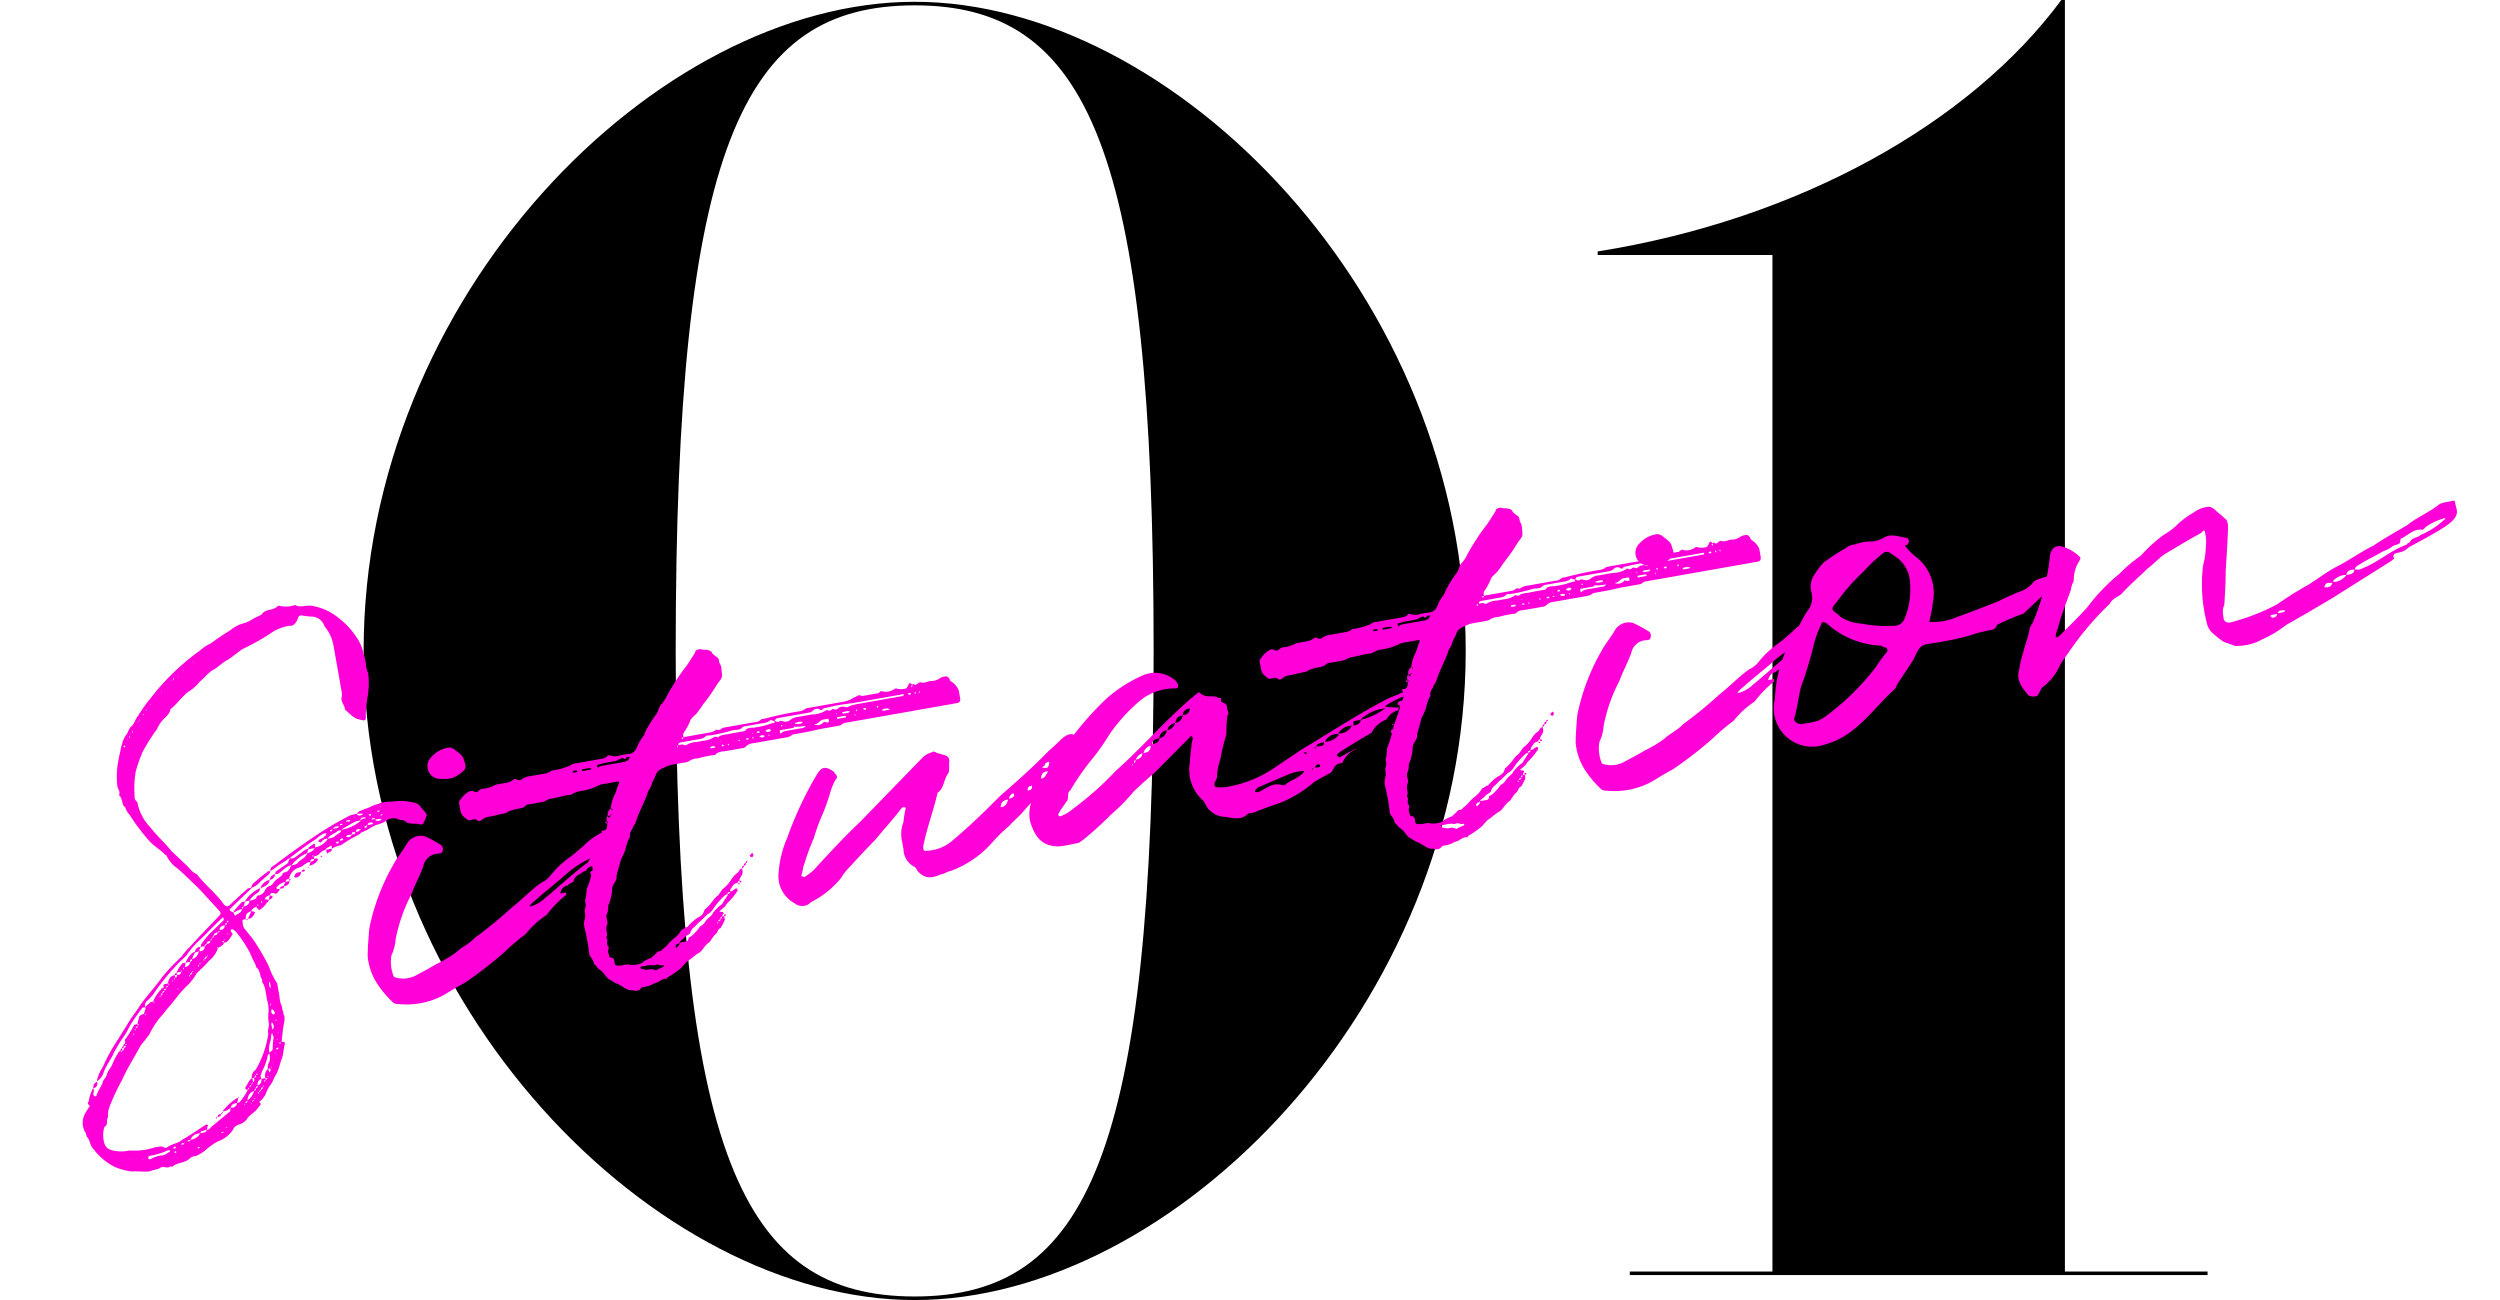 <svg xmlns="http://www.w3.org/2000/svg" width="196.263" height="102.06" viewBox="0 0 196.263 102.06">
  <g id="グループ_2838" data-name="グループ 2838" transform="translate(-1266.34 -1196.9)">
    <path id="パス_876" data-name="パス 876" d="M-9.87-49c0,39.48-5.18,50.68-18.76,50.68S-47.39-9.52-47.39-49s5.18-50.68,18.76-50.68S-9.87-88.48-9.87-49Zm24.5,0c0-27.86-22.96-50.96-43.26-50.96S-71.89-76.86-71.89-49-48.93,1.96-28.63,1.96,14.63-21.14,14.63-49ZM72.87,0V-.28H61.67V-100.1h-.28c-7.14,9.66-20.58,17.22-36.4,19.74v.28H38.71V-.28H27.51V0Z" transform="translate(1366.776 1297)"/>
    <path id="パス_877" data-name="パス 877" d="M-73.37-12.7l-.138.276a.98.98,0,0,0,.736-.322v-.092a.161.161,0,0,0-.092-.046h-.184v-.184c-.046-.046-.046-.046-.138-.046.138-.138.138,0,.138.046a1.343,1.343,0,0,0,.414-.092,1.027,1.027,0,0,1,.6-.276c.046-.138.276-.138.414-.23.092-.046.092,0,.092.138v.092a2.083,2.083,0,0,1,.736-.138,9.578,9.578,0,0,1,1.472-.552c.046-.046.184-.046.23-.138a5.026,5.026,0,0,0,.782-.23,1.928,1.928,0,0,1,.69-.184,1.954,1.954,0,0,0,.782-.23.985.985,0,0,1,.874.138c.184.092.368.092.46.23.322.368.782.23,1.15.46h.184a5.054,5.054,0,0,0,.414-.644c.046,0,0-.092,0-.092a3.431,3.431,0,0,0-.322-.552.691.691,0,0,0-.414-.46,4.053,4.053,0,0,0-1.748-.414,2.624,2.624,0,0,0-1.2,0c-.368,0-.644.184-1.012.184-.184.092-.506.046-.69.276.184,0,.276.046.414.046,0,0,.046,0,.046.092h-.046c-.184.046-.322.092-.414-.138a2.623,2.623,0,0,0-.6.046,27.245,27.245,0,0,0-3.036,1.15c-1.15.506-2.346,1.1-3.542,1.7a.35.35,0,0,0-.276.368c.092-.092.23-.092.276-.138a8.688,8.688,0,0,1,1.15-.506c.046-.092.138-.092.276-.092a1.062,1.062,0,0,0-.23.322c-.322.184-.6.276-.874.414-.138.046-.276.184-.276.276a.489.489,0,0,0,.368-.046c.368-.184.6-.414,1.012-.414-.184.23-.276.46-.644.46-.046,0-.184.046-.184.138-.23.23-.644.276-.874.6-.092.046-.138.092-.184.092a.631.631,0,0,0-.46.23.756.756,0,0,1-.552.368c-.138-.046-.23.046-.276.184a1.167,1.167,0,0,1-.552.092,1.775,1.775,0,0,1,.782-.506.825.825,0,0,0,.23-.322,2.668,2.668,0,0,0-1.38.828h.368c-.046.276-.276.368-.552.368a.925.925,0,0,0,.184-.368h-.23a7.865,7.865,0,0,0-.644.506c-.046.046-.138.092-.138.184.138,0,.276-.092.368-.092a.783.783,0,0,1,.322-.046c-.092.276-.368.276-.6.414a.17.17,0,0,1-.092-.138v-.138c-.046,0-.138-.092-.23-.138,0-.046-.092-.138,0-.184l1.794-1.2.184-.138a1.364,1.364,0,0,0,.69-.322l.828-.506c.046-.092.138-.138.138-.184-.092,0-.184-.092-.23,0-.506.23-.92.506-1.334.736a.962.962,0,0,1-.184.276h-.23l-.736.46-.782.506c-.23.184-.414.184-.552-.046-.414-.92-1.15-1.7-1.656-2.668,0-.046-.046-.046-.092-.092-.322-.23-.414-.552-.644-.828l-.92-1.242c-.414-.736-.92-1.38-1.334-2.162a3.71,3.71,0,0,1-.644-2.116c-.276-.23-.092-.6-.092-.828a8.13,8.13,0,0,1,.368-1.518,11.169,11.169,0,0,1,.828-1.472,14.185,14.185,0,0,1,1.38-1.518,3.027,3.027,0,0,1,.644-.69c.276-.184.6-.368.69-.69.6-.322,1.012-.782,1.61-1.1a3.424,3.424,0,0,0,1.058-.644c.414-.23.69-.506,1.1-.69.506-.138.828-.46,1.334-.6.46-.184.874-.46,1.334-.644a19.978,19.978,0,0,0,2.162-.736,3.634,3.634,0,0,1,1.748-.414c.23.092.414-.046.6-.23l.184-.276c.046-.138.184-.138.276-.138a4.521,4.521,0,0,0,.736.23,1.086,1.086,0,0,1,.874.782c0,.184.138.322.184.46a3.146,3.146,0,0,1,.276,1.334v3.542a1.282,1.282,0,0,1-.046.46c-.23.414.138.736.046,1.058.322.368.506.782.966.966.506.23.506.23.6-.322.046-.322.184-.69.276-1.058a6.435,6.435,0,0,0,.46-2.07,1.991,1.991,0,0,1-.046-.736,4.473,4.473,0,0,0-.046-.828,3.381,3.381,0,0,0-.322-1.38,6.021,6.021,0,0,0-1.1-1.7,4.434,4.434,0,0,0-1.932-1.334c-.414-.138-.828,0-1.2-.23,0-.046-.046-.046-.138-.046a2.226,2.226,0,0,1-1.1-.138.209.209,0,0,0-.23,0c-.414.276-.966,0-1.334.414-.276.092-.552.138-.874.276a2.828,2.828,0,0,1-.506.138,2.8,2.8,0,0,0-1.242.368,18.037,18.037,0,0,0-1.656.736,3.6,3.6,0,0,0-.966.414,19.061,19.061,0,0,0-3.864,2.484l-.736.644a11.483,11.483,0,0,0-1.058,1.058c-.276.23-.368.506-.6.69-.322.184-.368.414-.552.6a1.926,1.926,0,0,0-.506.736c-.138.23-.184.46-.322.736l-.276.736a6.573,6.573,0,0,0-.322,1.7c0,.23.184.46,0,.69.184.184.138.506.184.736a.328.328,0,0,0,.138.276,1.343,1.343,0,0,0,.23.644,16.1,16.1,0,0,0,1.2,2.346c.276.414.644.736.92,1.1.046.138.184.184.184.23a2.5,2.5,0,0,0,.69,1.15c.506.644.966,1.288,1.426,1.932l1.2,1.886c.138.184.046.322-.046.368-.92.69-1.84,1.334-2.714,2.024a4.821,4.821,0,0,0-.782.644A16.468,16.468,0,0,0-86.434-5.8c-.736.736-1.656,1.38-2.346,2.162a11.734,11.734,0,0,0-1.058,1.1L-90.8-1.472A13.567,13.567,0,0,0-92.23.322a3.3,3.3,0,0,0-.506.69,1.669,1.669,0,0,0-.138.322,1.183,1.183,0,0,0,.644-.6c.322-.552.782-.92,1.058-1.38a16.483,16.483,0,0,1,1.2-1.334c.23-.276.414-.552.644-.782a8.5,8.5,0,0,1,.644-.644l.322-.322h.23c.046.184-.138.322-.184.506a.642.642,0,0,0-.414.138c-.046.184-.184.368-.23.552.046,0,.046.046.138.046-.092,0-.092.092-.138.092V-2.53c-.138,0-.23,0-.276.046a10.073,10.073,0,0,1-.92,1.012v.23c-.092.092-.184.138-.184.184a.247.247,0,0,0-.138.184h.138c0,.138-.046.184-.138.184V-.874c-.138,0-.138.138-.184.184a.459.459,0,0,0-.23.184,4.393,4.393,0,0,0-.552.736c-.184.276-.414.414-.552.69-.092.23-.276.322-.414.506-.138.368-.506.6-.69,1.012,0,.046-.138.046-.138.046a.239.239,0,0,1-.092-.184c0-.046.046-.092.046-.138a.682.682,0,0,0,.046-.322c-.046.046-.138.046-.138.138a2.8,2.8,0,0,0-.414.828c-.092.046-.092.092-.092.184.138.092.138.23,0,.276-.092.138-.184.184-.23.276a1.5,1.5,0,0,0-.368,1.564c.092.092,0,.276.092.414.184.276.092.69.322,1.012a4.842,4.842,0,0,0,1.38,1.656,4.677,4.677,0,0,0,1.288.6c.506.046.92.23,1.426.23.23-.092.6,0,.828-.138.322-.092.46.184.782.046.046,0,.184.092.23,0,.46-.23,1.012-.046,1.472-.414a.908.908,0,0,1,.414-.046,2.922,2.922,0,0,0,.966-.414,5.588,5.588,0,0,1,.92-.414,2.342,2.342,0,0,0,1.334-.69.7.7,0,0,1,.506-.322A1.2,1.2,0,0,0-81.7,6.21c.23-.184.46-.276.736-.46l.414-.368c.092-.092-.138-.184,0-.276.046-.046.138-.046.276-.184l.23-.23a4.666,4.666,0,0,1,.414-.6c.322-.23.46-.6.736-.874.276-.368.414-.782.644-1.15.184-.322.23-.69.414-1.058.046-.184-.138-.184-.184-.184h-.046c.138-.46.276-1.012.46-1.472a.919.919,0,0,0,.092-.414c.092-.092-.092-.23,0-.368-.092-.23,0-.46-.092-.69a3.005,3.005,0,0,1,0-.644V-3.772A5.568,5.568,0,0,1-78.016-5.2a17.674,17.674,0,0,0-.874-2.346l-.506-.92a.757.757,0,0,1-.046-.46c0-.046,0-.184.046-.23h.23c.092.046.092.046.138.138,0-.092,0-.092.046-.138h-.184c.092-.414.138-.46.552-.552-.046.138-.138.184-.184.276l-.184.276c.368.046.506-.23.644-.414l-.046-.046c-.092,0-.184-.092-.23-.092.046-.138.276-.23.46-.276v.046c.092.23.184.322.322.184a1.442,1.442,0,0,0,.506-.368.378.378,0,0,0,.23-.23.169.169,0,0,1-.138-.046c-.092,0-.138,0-.184-.046.046,0,.046,0,.046-.092a.642.642,0,0,1,.414-.138.974.974,0,0,0-.138.322h.138c.046-.046.184-.092.184-.184,0-.046-.138-.092-.184-.138.046-.138.138-.184.23-.138.138,0,.23.184.368.046.092-.046.184-.184.276-.276h-.184c-.046,0-.046-.046-.092-.046v-.092a1.2,1.2,0,0,1,.782-.322,2.818,2.818,0,0,0-.184.276c-.138.046-.322,0-.322.184.138,0,.322.046.322-.138.276,0,.46-.092.506-.322h-.322c.046-.184.23-.184.322-.184v.184c.092-.092.092-.092.138-.092l-.138-.092a1.106,1.106,0,0,1,.92-.736c.23,0,.46-.184.644-.23.046-.046.184-.046.276-.046h.046c0-.23.184-.184.322-.184C-73.094-12.7-73.232-12.742-73.37-12.7ZM-79.3-6.532a8.3,8.3,0,0,0,.23.874c.046.092.046.276.092.414a.4.4,0,0,1,.138.276,1.419,1.419,0,0,1,.046.414c0,.138.138.322.046.414,0,.138.092.23.092.368a1.013,1.013,0,0,1,.046.368v.828a2.8,2.8,0,0,1-.046.874,2.889,2.889,0,0,0-.138.874c0,.322-.23.552-.184.828a7.83,7.83,0,0,1-1.472,2.622.674.674,0,0,0-.414.6c-.23.092-.414.414-.6.6-.092.092,0,.23.138.23a4.491,4.491,0,0,1-.782.828c-.046.046-.184.046-.23.046.046-.138.138-.23.138-.368h-.092a4.362,4.362,0,0,0-1.242.782v.046a1.013,1.013,0,0,0,.368-.046c.046-.046.184-.046.276-.138l-.092.276-1.7.966c-.138.138-.276.184-.368.138a.486.486,0,0,0,.092-.23c.092-.046.092-.138,0-.138l-.046-.046c-.69.276-1.334.6-2.024.828-.414.276-.92.184-1.334.414-.138.046-.23-.046-.368-.138-.092-.046-.368,0-.506-.046a4.9,4.9,0,0,1-1.84-.046,1.419,1.419,0,0,0-.414-.046,2.833,2.833,0,0,1-1.2-.276.753.753,0,0,1-.46-.69,2.152,2.152,0,0,1,.23-1.2c.368-.092.184-.506.414-.69a1.95,1.95,0,0,1,.276-.828A17.514,17.514,0,0,1-90.9,1.564c.552-.828,1.288-1.61,1.932-2.438l.23-.184.552-.506a6.361,6.361,0,0,1,1.334-1.38l.414-.368c.6-.46,1.15-1.058,1.794-1.472a3.955,3.955,0,0,0,.92-.828c.368-.276.782-.506,1.15-.828a2.006,2.006,0,0,0,.874-.874,4.773,4.773,0,0,0,.46-.184s0-.046.092-.138a.438.438,0,0,0,.322-.092,2.775,2.775,0,0,0,.368-.368c.138-.092.046-.23,0-.276-.046-.092,0-.138,0-.184h.138c.092.046.184.184.23.23A10.561,10.561,0,0,1-79.3-6.532Zm-3.726-1.1h.322a.353.353,0,0,1-.46.322c0-.138.046-.184.138-.322a.424.424,0,0,0-.506.322.345.345,0,0,0-.23.046,2.149,2.149,0,0,0-.644.644h.368a.424.424,0,0,1-.506.322c.092-.092.092-.184.138-.322h-.23a2.625,2.625,0,0,0-.6.644h.368c-.092.276-.23.184-.368.184V-5.98c-.138.092-.184.092-.184.184h.184c0,.138-.046.184-.184.184V-5.8c-.368,0-.506.23-.644.552.046,0,.046.046.138.046-.092.046-.092.046-.138.046v-.092c-.368,0-.368,0-.368.276-.092,0-.184,0-.23.092a2.7,2.7,0,0,0-.782.828c.092.046.092.046.138.046-.138.092-.138,0-.138-.046-.138,0-.276,0-.322.092a1.614,1.614,0,0,0-.368.23.467.467,0,0,1,.23-.46,3,3,0,0,0,.736-.6,20.563,20.563,0,0,1,2.392-2.024l.506-.322a7.122,7.122,0,0,1,1.15-.966c.736-.46,1.426-1.012,2.162-1.472.046-.046.092-.046.092,0v.184l-1.012.69a5.58,5.58,0,0,0-1.1.92A.169.169,0,0,1-83.03-7.636Zm10.166-6.118c.046,0,.046-.092.046-.138.046-.046.046-.046.046-.092l-.092-.092c-.184.138-.414.138-.506.322-.322,0-.552.23-.828.322-.23.138-.46.276-.69.184a.161.161,0,0,1,.046-.092c.736-.368,1.426-.736,2.208-1.058a2.33,2.33,0,0,1,.69-.322h.184c0,.046-.046.184-.092.184-.092.046-.138.046-.184.138l-.368.092c-.046.046-.138.184-.046.184.046,0,.092.046.184.046a.5.5,0,0,1,.552-.184A1.542,1.542,0,0,1-72.864-13.754ZM-79.258,2.162a.762.762,0,0,0-.23.552.726.726,0,0,0-.322.69h.138c0,.092-.046.092-.138.138V3.4h-.322a.448.448,0,0,1-.368.46.412.412,0,0,1,.368-.46c-.092-.276.092-.414.138-.552a4.484,4.484,0,0,0,.69-1.2c.046-.046.092-.092.138-.092A1.574,1.574,0,0,1-79.258,2.162Zm-8.924,5.612c-.23.046-.414.23-.644.184a2.143,2.143,0,0,0-.966.138c-.046,0-.184-.046-.184-.092.046-.046.046-.184.138-.184a5.283,5.283,0,0,0,.828-.046,3.667,3.667,0,0,0,.69-.138c.046,0,.138.046.184.046C-88.182,7.682-88.182,7.774-88.182,7.774ZM-78.614.368a4.852,4.852,0,0,0-.23.874c0,.092-.184.184-.322.23a1.929,1.929,0,0,1,.184-.736,2.66,2.66,0,0,0,.23-.644L-78.66,0V.138A.936.936,0,0,1-78.614.368Zm5.106-13.8c0,.092,0,.092-.092.138-.184.276-.6.276-.828.552a1.565,1.565,0,0,1-.46.046A3.094,3.094,0,0,1-73.508-13.432Zm4.554-1.748a3.059,3.059,0,0,1-1.564.414.045.045,0,0,1,.046-.046c.414-.138.828-.322,1.242-.414h.276Zm-2.254.874a1.725,1.725,0,0,1-.506.046c.184-.276.552-.276.782-.414.092-.092.276-.046.368-.046C-70.656-14.49-70.978-14.49-71.208-14.306ZM-77.6-11.362c.368-.046.69-.138.828-.506A1.009,1.009,0,0,0-77.6-11.362ZM-86.434,7.13a.718.718,0,0,1,.6-.368h.23A.9.9,0,0,1-86.434,7.13ZM-74.75-11.914c0,.046-.092.092-.092.138,0,0,.092.092.138.092a.448.448,0,0,0,.46-.368C-74.428-12.052-74.612-12.1-74.75-11.914Zm-6.762,16.79c.138-.368.23-.552.644-.644A1.256,1.256,0,0,1-81.512,4.876ZM-83.72-7.038l.184-.23c.138,0,.184-.046.322-.046-.138.276-.322.506-.644.506Zm10.212-6.394.138-.276h.506A.754.754,0,0,1-73.508-13.432ZM-82.892,5.2c.092-.23.276-.276.552-.276A.4.4,0,0,1-82.892,5.2Zm10.9-18.446c0,.092,0,.092.046.138.138-.138.368-.046.414-.322h-.46C-71.99-13.34-72.036-13.294-71.99-13.248ZM-92.874,1.38a.448.448,0,0,0-.368.46C-92.966,1.794-92.828,1.61-92.874,1.38ZM-80.868-8.97a.328.328,0,0,1-.46.276C-81.282-8.924-81.1-8.97-80.868-8.97Zm4.094-2.9a.5.5,0,0,0,.506-.368A.538.538,0,0,0-76.774-11.868ZM-78.43-1.748l.046-.092c.138,0,.23.322.184.368,0,.046-.046.046-.138.046S-78.476-1.656-78.43-1.748Zm-.138.92.092.092c0,.092.046.23,0,.322a.17.17,0,0,1-.092.138c-.046,0-.046-.046-.046-.184V-.736S-78.568-.736-78.568-.828Zm-6.716,7.59h-.322c.092-.138.138-.184.23-.138.092,0,.184-.046.322-.046A.235.235,0,0,1-85.284,6.762ZM-70.2-14.122s-.092,0-.092-.046a.09.09,0,0,0,.092-.092h.414A.328.328,0,0,1-70.2-14.122Zm2.116-.644h-.368c.046-.184.23-.184.368-.138.046,0,.046.092.092.092C-68.034-14.812-68.034-14.766-68.08-14.766Zm.69-.184c-.184,0-.322.046-.414-.138h.414L-67.3-15Zm-3.588-.138h.276c0,.092-.046.138-.184.138h-.276C-71.162-15-71.024-15.088-70.978-15.088Zm1.886.6a.553.553,0,0,1-.368.092c.092-.276.23-.184.368-.138.046,0,.046,0,.046.046Zm.552-.92a.045.045,0,0,0,.046.046.045.045,0,0,1-.046.046.618.618,0,0,0-.414.092C-68.862-15.5-68.724-15.41-68.54-15.41Zm-12.972,6.9c-.046.184-.184.184-.368.184A.338.338,0,0,1-81.512-8.51Zm11.73-5.75c0-.23.138-.138.276-.138C-69.506-14.168-69.69-14.26-69.782-14.26Zm-12.42,6.3c0,.184-.184.184-.322.184C-82.478-7.958-82.34-7.958-82.2-7.958ZM-84.042,5.75c.092,0,.276,0,.322-.184C-83.858,5.566-84,5.566-84.042,5.75Zm5.8-9.66c0-.046.046-.046.046-.092a.161.161,0,0,0,.046.092v.322A.142.142,0,0,1-78.2-3.5c0-.046-.046-.092-.046-.138Zm-2.576,7.13h.138c0,.092,0,.276-.138.322Zm1.518-.368c0,.046-.092.138-.092.138-.046,0-.046-.092-.046-.138-.046-.046,0-.138,0-.138h.138Zm9.338-18.262h.184l.046.046-.046.046c-.092.092-.138,0-.184,0-.092,0-.092,0-.138-.046C-70.058-15.364-70.058-15.41-69.966-15.41Zm-.6,1.472c-.138,0-.184,0-.23.046,0-.184.046-.184.23-.184,0,0,0,.092.046.092A.045.045,0,0,0-70.564-13.938Zm-3.5,1.748a.207.207,0,0,0-.138.138h.184c.092,0,.092-.046.092-.046C-73.922-12.19-74.06-12.236-74.06-12.19Zm3.082-1.564a.184.184,0,0,1-.184-.092.045.045,0,0,0,.046-.046h.23C-70.932-13.846-70.932-13.754-70.978-13.754Zm2.438-.92c0,.092-.092.092-.138.092s-.046-.092-.046-.092c0-.046.046-.046.092-.046a.356.356,0,0,1,.138-.046C-68.494-14.72-68.494-14.674-68.54-14.674ZM-83.858-6.808a.168.168,0,0,1-.184.184A.168.168,0,0,1-83.858-6.808Zm15.824-8.326-.046-.046a.045.045,0,0,0,.046-.046c.138,0,.23,0,.23.092ZM-90.16-1.012c0,.092-.046.138-.184.138v-.138Zm3.5,8.234c-.046,0-.046,0-.046-.046h.046c.046-.046.184-.046.23-.046C-86.48,7.222-86.526,7.268-86.664,7.222Zm-1.1.368c-.092,0-.092,0-.138-.046.046,0,.046-.092.138-.092.046,0,.092.092.092.092C-87.676,7.59-87.722,7.59-87.768,7.59Zm.644-.184a.356.356,0,0,1-.138-.046.17.17,0,0,0,.138-.092c.046,0,.092.092.184.092A.348.348,0,0,1-87.124,7.406Zm4.416-14.214c0,.138-.046.138-.184.184A.2.2,0,0,1-82.708-6.808Zm2.392,11.04c0-.138.046-.138.184-.184A.2.2,0,0,1-80.316,4.232ZM-71.392-14.9h.184l-.138.138-.092-.046S-71.438-14.9-71.392-14.9ZM-80.684,4.048c0-.092.046-.138.184-.138C-80.5,3.956-80.546,4.048-80.684,4.048Zm0-13.2c0,.138-.046.184-.138.184C-80.822-9.108-80.73-9.154-80.684-9.154Zm12.558-6.44a.1.1,0,0,1,.092.092s-.046,0-.092.092c0-.092-.092-.092-.138-.138A.463.463,0,0,0-68.126-15.594ZM-78.476,1.334c-.092,0-.092,0-.092-.092A.2.2,0,0,0-78.43,1.2c.046,0,.046,0,.046.046C-78.384,1.242-78.43,1.334-78.476,1.334Zm10.9-17.066h.276l-.092.092C-67.436-15.64-67.482-15.64-67.574-15.732Zm-2.9.506s.092,0,.092.046c0,0,0,.046-.092.046h-.138C-70.61-15.18-70.564-15.226-70.472-15.226ZM-81.7,5.06c.046-.092.046-.138.184-.138C-81.512,4.968-81.558,5.06-81.7,5.06ZM-84.042-5.8a.168.168,0,0,1-.184.184C-84.18-5.7-84.18-5.7-84.042-5.8Zm-2.576,1.2c0,.138-.046.184-.138.184C-86.71-4.554-86.71-4.554-86.618-4.6Zm4.094-3.174c0,.092-.046.092-.184.138C-82.708-7.728-82.616-7.774-82.524-7.774Zm1.7,12.006c0-.138.092-.138.138-.184C-80.684,4.14-80.73,4.232-80.822,4.232Zm.184-1.012c0-.138.092-.138.138-.184C-80.5,3.128-80.546,3.22-80.638,3.22Zm-7.13,4.6c.046,0,.046.046.092.046-.046,0-.046.092-.046.092-.046,0-.138-.092-.184-.092A.463.463,0,0,0-87.768,7.82Zm1.334-12.558c0,.092-.046.138-.184.138A.205.205,0,0,1-86.434-4.738Zm0-.138h.184c0,.046-.046.092-.184.092Zm.506,12.834c0-.092-.092-.092-.092-.138h.184a.045.045,0,0,0,.046.046C-85.836,7.866-85.882,7.866-85.928,7.958Zm2.208-2.392c.092,0,.138-.046.184-.184C-83.628,5.474-83.72,5.474-83.72,5.566Zm2.576-1.7c0-.046.046-.138.184-.138C-81.052,3.818-81.052,3.864-81.144,3.864Zm.644.506a.313.313,0,0,1,.184-.138C-80.316,4.324-80.408,4.37-80.5,4.37Zm1.2-14.4a.122.122,0,0,1,.138-.138A.147.147,0,0,1-79.3-10.028ZM-86.2-24.1s-.046,0-.046-.092c.046,0,.046,0,.046-.046l.092.046A.09.09,0,0,1-86.2-24.1Zm4.876,28.152c0-.092.046-.138.184-.138C-81.236,3.956-81.236,4.048-81.328,4.048ZM-78.2.966c-.138-.138,0-.138.046-.138A.2.2,0,0,1-78.2.966Zm-5.658,6.072c-.092,0-.092,0-.138-.046a.277.277,0,0,0,.184-.046.045.045,0,0,0,.046.046A.142.142,0,0,1-83.858,7.038Zm2.714-14.72c-.092,0-.138,0-.138-.046a.2.2,0,0,1,.138-.046Zm-.736-.644c0,.138-.046.184-.092.184C-81.972-8.28-81.926-8.326-81.88-8.326Zm.552-.276c0,.046-.046.092-.184.092C-81.512-8.556-81.466-8.6-81.328-8.6Zm-7.636,6.256c0,.046-.046.092-.184.092C-89.148-2.3-89.1-2.346-88.964-2.346Zm8.418-6.946c.046.138,0,.092-.092.138C-80.638-9.2-80.638-9.292-80.546-9.292Zm-1.518,1.15c0,.092-.046.184-.092.184C-82.156-8.1-82.11-8.142-82.064-8.142Zm.92,13.2c0-.092.046-.138.184-.138C-81.052,4.968-81.1,5.06-81.144,5.06Zm13.892-20.378c-.046,0-.046,0-.092-.046.046,0,.092-.046.138-.046a.045.045,0,0,0,.046.046A.142.142,0,0,1-67.252-15.318ZM-86.066-5.06c-.046.046-.046.092-.184.092C-86.25-5.014-86.2-5.06-86.066-5.06Zm8.326-5.152v-.046c0-.092.092-.092.092,0C-77.648-10.258-77.648-10.212-77.74-10.212ZM-90.482-.69c0,.046-.092.092-.092.092-.046,0-.046-.046-.046-.092Zm6.348,6.578a.163.163,0,0,1,.092-.138C-84.134,5.75-84.226,5.75-84.134,5.888Zm3.174-2.162c0-.092.046-.184.092-.184A.239.239,0,0,1-80.96,3.726ZM-79.9,3.68c-.092-.138,0-.138.046-.138C-79.856,3.634-79.856,3.634-79.9,3.68Zm7.452-16.7h-.092l.092.092h.046C-72.4-13.018-72.4-13.018-72.45-13.018ZM-78.384-2.3h.046a.277.277,0,0,0-.046.184l-.046-.046A.2.2,0,0,1-78.384-2.3Zm-7.222-22.586c0,.046-.046.138-.092.138C-85.7-24.84-85.652-24.886-85.606-24.886Zm1.012,18.63c0,.046-.046.138-.092.138C-84.686-6.21-84.64-6.256-84.594-6.256Zm3.128-22.54c.138.138,0,.138-.046.138C-81.466-28.658-81.466-28.75-81.466-28.8ZM-90.16-1.15a.161.161,0,0,1,.092.046c0,.046-.046.046-.092.046ZM-83.4-6.256c0,.046,0,.046-.046.138C-83.536-6.256-83.444-6.256-83.4-6.256Zm2.852,10.764c-.138-.138,0-.046.046-.138A.2.2,0,0,1-80.546,4.508Zm.092-1.472c0-.046,0-.046.046-.138C-80.316,3.036-80.408,3.036-80.454,3.036Zm-3.772-8.648a.463.463,0,0,1-.046.138C-84.364-5.612-84.272-5.566-84.226-5.612Zm-1.2,0c0,.138-.046.138-.092.184A.349.349,0,0,1-85.422-5.612Zm.046-19.642.092.092-.092.046Zm7.314,15.226a.227.227,0,0,1,.046-.138C-77.97-10.028-78.016-10.028-78.062-10.028ZM-89.148-2.162a.161.161,0,0,0-.046.092C-89.332-2.162-89.194-2.162-89.148-2.162Zm2.392-2.254c0,.046-.092.092-.092.092C-86.94-4.416-86.848-4.37-86.756-4.416ZM-78.2-.874a.045.045,0,0,0-.046-.046l.046-.092.046.092ZM-84.042-5.8C-84-5.842-84-5.842-84-5.888-83.858-5.8-84-5.8-84.042-5.8ZM-89.378-1.84s.046,0,0,.092c-.046,0-.046,0-.046-.092ZM-81.742,5.2c-.138-.092,0-.092.046-.092C-81.742,5.106-81.742,5.152-81.742,5.2Zm-1.15-11.822c-.046.092-.046.092-.046.138C-83.03-6.624-82.938-6.624-82.892-6.624Zm-.46.322a.463.463,0,0,0,.046-.138C-83.214-6.3-83.306-6.3-83.352-6.3Zm-4.784,3.174c-.138.046-.138-.046-.138-.046A.227.227,0,0,1-88.136-3.128Zm6.44-4.186c-.046,0-.046-.046-.092-.046C-81.7-7.452-81.7-7.36-81.7-7.314Zm-2.53-19.09c0,.046-.046.046-.046.092C-84.364-26.4-84.272-26.4-84.226-26.4Zm1.518,19.6c.092-.046.092-.092.092-.092C-82.524-6.808-82.616-6.808-82.708-6.808ZM-84.64-26.082c.046.138,0,.138-.046.138C-84.686-25.99-84.64-25.99-84.64-26.082Zm-.966,20.654c0,.046-.046.046-.046.138C-85.7-5.428-85.652-5.428-85.606-5.428Zm4.646,10.3.046-.092C-80.822,4.922-80.914,4.876-80.96,4.876Zm.92-.92c-.046.092-.046.092-.092.092l.092-.138Zm.46-.644-.046.092a.2.2,0,0,1,.046-.138S-79.488,3.312-79.58,3.312Zm-5.7-7.958h-.092v-.092Zm1.84,11.362h-.092l.092-.092Zm2.3-14.49a.2.2,0,0,1,.046-.138C-81.052-7.866-81.1-7.866-81.144-7.774Zm.414-.506v.092l-.092-.092Zm7.084-3.956.092-.092C-73.646-12.328-73.692-12.282-73.646-12.236Zm-8.464,16.7a.161.161,0,0,0-.046.092C-82.11,4.554-82.064,4.554-82.11,4.462Zm2.852-1.794a.142.142,0,0,1,.046-.092C-79.166,2.668-79.212,2.668-79.258,2.668ZM-81.236,5.2c-.092-.092,0-.092,0-.092ZM-84-26.726c.092.138,0,.092-.046.046A.045.045,0,0,0-84-26.726Zm-.782,20.654a.1.1,0,0,1-.092.092A.1.1,0,0,1-84.778-6.072ZM-78.338.6h-.092l.046-.046A.045.045,0,0,1-78.338.6Zm-4.232-28.52v.092h-.046Zm1.518-.966-.046.046-.046-.046ZM-78.2.092h-.046L-78.2,0Zm-.46,1.518h-.092l.092-.046Zm-1.058-31.418.046.092h-.046Zm-5.06,3.91a.045.045,0,0,1-.046.046C-84.87-25.9-84.824-25.9-84.778-25.9Zm3.266-2.714a.045.045,0,0,0-.046.046C-81.65-28.612-81.558-28.612-81.512-28.612Zm12.144,13.064v.046h-.092ZM-83.582-27.094l-.046.092v-.092Zm3.036-2.162v.046l-.092-.046ZM-67.16-16.008h-.092l.046-.046ZM-85.79-24.7l-.046.046C-85.882-24.7-85.836-24.7-85.79-24.7Zm.23-.276c.046-.046.046-.092.092-.092ZM-87.722-3.634h.046l-.046.046Zm3.358,10.856.092-.046h.046Zm-7.084.644.046-.046v.046ZM-79.074,2.3l.046-.046V2.3Zm1.058-5.106v.046l-.046-.046ZM-80.224-29.44v.046l-.046-.046Zm1.84,25.07.046.046h-.046ZM-87.722,8.418l.046-.046v.046Zm3.082-1.012V7.36h.046Zm-5.106-8.878v.046l-.046-.046ZM-90.39,8.05c-.046,0-.046-.046,0-.046Zm40.25-18.17c-.184-.46.276-.874.046-.966a5.368,5.368,0,0,0-1.61.644,15.508,15.508,0,0,1-1.472.874,7.4,7.4,0,0,0-1.84,1.2,1.845,1.845,0,0,1-.782.414c-.966.46-1.748,1.058-2.622,1.518A34.012,34.012,0,0,1-61.686-4.6c-.552.414-1.2.552-1.656.874a9.794,9.794,0,0,1-1.7.644c-.6.23-1.2.414-1.748.6a2.131,2.131,0,0,1-1.7-.184,3.024,3.024,0,0,1,.092-1.7,3.487,3.487,0,0,0,.552-1.2,12.869,12.869,0,0,1,1.84-3.266c.368-.644.828-1.2,1.288-1.978a1.24,1.24,0,0,1,1.38-.782h.138c.184,0,.322-.368.184-.6a11.194,11.194,0,0,0-1.15-.92,1.272,1.272,0,0,0-1.472.276c-.368.46-.92.92-1.288,1.38a16.73,16.73,0,0,0-2.806,4.692c-.184.69-.368,1.38-.506,2.116a4.716,4.716,0,0,0,.414,2.392,7.862,7.862,0,0,0,.966,1.61.878.878,0,0,0,.368.138A6.115,6.115,0,0,0-64.86-.6c.6-.23,1.15-.46,1.748-.644a31.148,31.148,0,0,0,3.5-1.84,18.483,18.483,0,0,1,1.886-1.1,7.293,7.293,0,0,1,1.886-1.2A8.956,8.956,0,0,1-54.05-6.67v-.184h-.46c.184-.368.368-.506.69-.506.092-.138.322-.138.506-.23.138-.368.368-.414.736-.552a.553.553,0,0,1,.368-.092.551.551,0,0,1,.552-.276v.276A7.036,7.036,0,0,0-50.14-10.12Zm-12.236-7.268c.276.092.552.092.69.138h.414a2.459,2.459,0,0,0,1.1-.506c.184-.276.046-.552.046-.782-.046-.414-.414-.644-.644-.966-.092,0-.184-.138-.276-.138a2.212,2.212,0,0,0-1.518.46A1,1,0,0,0-62.376-17.388Zm10.35,8.556c-1.288.644-2.53,1.472-3.772,2.162a2.5,2.5,0,0,1-1.242.414c0-.092.276-.276.46-.368.966-.6,1.932-1.1,2.9-1.7A8.209,8.209,0,0,1-51.7-9.154C-51.8-9.062-51.934-8.832-52.026-8.832Zm9.154-8.418c.046.092,0,.092-.092.138l-.046-.046a.184.184,0,0,1,.184-.092.393.393,0,0,1,.138-.414,4.523,4.523,0,0,0,.552-.69c.138-.322.552-.414.782-.69a4.337,4.337,0,0,0,.46-.46,13.027,13.027,0,0,0,1.38-1.38c.6-.552.46-.414.552-1.242,0-.184-.092-.322-.092-.46s0-.276-.046-.322a2.976,2.976,0,0,1-.368-.414c-.046-.23-.184-.276-.414-.368a1.992,1.992,0,0,1-.23-.046c-.092,0-.138-.092-.276-.092s-.368,0-.414.23c-.092.046-.138.184-.276.276a6.532,6.532,0,0,1-.552.6,17.351,17.351,0,0,0-1.978,2.116,2.1,2.1,0,0,1-.552.552c-.23.23-.276.506-.506.69a9.653,9.653,0,0,0-1.1,1.242c-.046.184-.276.322-.46.552-.184.138-.276.414-.414.552a.718.718,0,0,1-.6.322,6.142,6.142,0,0,0-.92,0,.958.958,0,0,1-.6-.138.209.209,0,0,0-.23,0c-.138.138-.322.138-.6.138h-1.978a.684.684,0,0,0-.414.092.684.684,0,0,1-.276.046,3.946,3.946,0,0,1-1.012.092h-.23a.958.958,0,0,1-.6.138h-1.1a1.324,1.324,0,0,0-.736.138.379.379,0,0,1-.414-.092.209.209,0,0,0-.23,0,1.093,1.093,0,0,1-.552.138h-.874a2.361,2.361,0,0,1-1.1.138c-.046,0-.138,0-.138.046a.184.184,0,0,0-.184.092.366.366,0,0,1-.414-.092.5.5,0,0,0-.368,0,2.1,2.1,0,0,0-.736.506.278.278,0,0,0-.138.276v.552a.9.9,0,0,0,.322.69c.092.138.138.184.276.184.23,0,.414-.046.552.092a.243.243,0,0,0,.368.046,1.1,1.1,0,0,1,.644-.138c.368,0,.69-.046,1.058-.046a.829.829,0,0,0,.46-.092.809.809,0,0,1,.276-.046c.414-.092.782.046,1.1-.138a.338.338,0,0,1,.276-.092h1.1a.684.684,0,0,0,.276-.046,1.263,1.263,0,0,1,.6-.092c.368,0,.782-.046,1.15-.046.138,0,.276.046.368,0a1.75,1.75,0,0,1,.828-.138,4.516,4.516,0,0,0,1.518-.23h1.426c.046,0,.046.092.046.092v.046c-.184.23-.276.506-.46.782a3.213,3.213,0,0,0-.506.966c-.046.046,0,.092-.046.092.046,0,.138.092.184.138h-.046c-.092,0-.092-.046-.092-.138a.6.6,0,0,0-.368.552h.184a.17.17,0,0,0,.092-.138c0,.092.046.092.046.092-.046.046-.046.046-.138.046,0,.092,0,.138-.138.138a.356.356,0,0,0-.046-.138c-.092.092-.138.138-.138.23v.184c.046,0,.138,0,.046.092a.045.045,0,0,1-.046.046.873.873,0,0,1-.138.414c-.092.092-.092.092-.368.092a.045.045,0,0,0-.046.046c0,.138.138.23.046.368a.742.742,0,0,1-.138.414c-.046.046-.138.184-.276.322h-.046v.276c-.23.414-.414.736-.644,1.15l-.046.092s0,.046-.092.138c0,.046,0,.138-.046.138-.138.046-.276.138-.138.322a6.58,6.58,0,0,1-.506.966c-.138.276-.138.552-.276.828-.092.138-.046.276-.046.46-.046,0-.046.092-.046.138a.742.742,0,0,0-.138.414.99.99,0,0,1-.092.506,1.17,1.17,0,0,0-.138.69,16.2,16.2,0,0,1,0,2.116c0,.184.23.414.23.69a.328.328,0,0,0,.138.276,1.153,1.153,0,0,0,.184.322,1.268,1.268,0,0,1,.322.414,2.437,2.437,0,0,0,.276.46,2.976,2.976,0,0,1,.414.368,2.867,2.867,0,0,1,.552.414c.23.184.414.414.782.414a.484.484,0,0,0,.6,0c.092-.092.138-.092.184-.092a3.037,3.037,0,0,0,.644-.046,2.809,2.809,0,0,1,.6-.138c.23-.092.506-.23.69-.138.092,0,.092,0,.092-.092a6.557,6.557,0,0,0,1.288-.6,4.022,4.022,0,0,1,.46-.368c.368-.138.644-.368,1.058-.506.322-.138.552-.552.966-.69a5.248,5.248,0,0,1,.506-.506c.23-.046.276-.414.506-.414a5.207,5.207,0,0,0,.46-.6v-.276h-.184c0,.138-.092.138-.138.184,0,.092-.092.138-.23.138,0,.092,0,.138-.046.138h-.092c.092-.046.092-.138.138-.046a.217.217,0,0,1,.23-.23c0-.138.046-.184.184-.184,0-.092,0-.138.138-.23v.092c0-.138-.046-.23-.138-.23-.184-.046-.184-.092-.138-.092.138-.092.23-.138.368-.23.138-.046.184-.184.322-.276a5.425,5.425,0,0,0,.966-.828v-.138c0-.046-.046-.046-.138-.046-.138.046-.276.184-.46.138,0,.138-.092.184-.23.184v.092a6.532,6.532,0,0,0-.552.6,3.253,3.253,0,0,0-.828.552c-.184.276-.506.322-.736.6a.954.954,0,0,1-.46.276,1.587,1.587,0,0,1-.414.368,2.16,2.16,0,0,1-.414.276c-.138.046-.23.046-.23.184a.246.246,0,0,1-.184.138h-.552a.292.292,0,0,1-.23.276q0,.138-.138,0V-1.2c.092-.092.092-.138.138-.138a.253.253,0,0,0,.23-.092l.046-.046c.092-.138.276-.138.414-.276s.368-.138.506-.276a.818.818,0,0,1,.322-.368c.276-.138.414-.322.644-.414.184-.138.414-.276.6-.414a1.173,1.173,0,0,0,.552-.368,5.7,5.7,0,0,1,1.012-.828.389.389,0,0,1,.276-.092c0-.138.092-.138.23-.138,0-.184.138-.276.276-.414.046-.138.276-.184.414-.184V-5.2c.046-.138.046-.184.184-.184,0-.138.138-.276.23-.368a.507.507,0,0,0,.138-.414V-6.3c-.23,0-.276.23-.414.276a1.738,1.738,0,0,0-.552.414,2.7,2.7,0,0,1-.828.644l-.414.414a1.6,1.6,0,0,0-.414.276,4.645,4.645,0,0,1-.736.6.147.147,0,0,0-.138.138c-.092.092-.138.23-.23.276-.138.046-.184.138-.322.138a3.42,3.42,0,0,0-.966.6h-.138a1.2,1.2,0,0,1-.368.138,1.948,1.948,0,0,1-.6.506,3.6,3.6,0,0,0-.69.46c-.138.138-.414.23-.552.368-.138.046-.276,0-.322.046a2.16,2.16,0,0,1-.414.276s-.092.092-.138.092a3.388,3.388,0,0,0-.644.184.777.777,0,0,1-.46.138,1.75,1.75,0,0,1-.828-.138H-50.6a2.257,2.257,0,0,1-.506-.046s-.138-.092-.138-.138V-.92a.252.252,0,0,0-.184-.276.147.147,0,0,1-.138-.138c0-.23-.092-.368.046-.552v-.092c.092-.046,0-.138,0-.138a.277.277,0,0,1-.046-.184c0-.092.046-.138.046-.23.092-.138-.046-.184,0-.322a.619.619,0,0,0,.092-.368.894.894,0,0,1,.138-.6c.046-.046.046-.184.046-.276,0-.184-.046-.414.092-.552a1.5,1.5,0,0,0,.184-.6,3.426,3.426,0,0,0,.506-1.1c0-.092.046-.138.046-.184.092-.368.506-.506.506-.92.138-.276.276-.6.46-.966.046-.046.046-.184.138-.276a4.666,4.666,0,0,0,.414-.6,5.244,5.244,0,0,1,.46-.874c.092,0,.092-.092.092-.138a.7.7,0,0,1,.276-.506,1.268,1.268,0,0,1,.322-.414c.368-.736.92-1.426,1.334-2.116.092-.276.368-.414.46-.69.138-.276.322-.414.46-.69a.9.9,0,0,1,.69-.414,1.931,1.931,0,0,1,.644-.138h1.15a.684.684,0,0,0,.276-.046,1.156,1.156,0,0,1,.69-.092,10.411,10.411,0,0,1,1.15-.046c.138,0,.23.046.276,0,.276-.23.644-.138.874-.138h1.334a.389.389,0,0,0,.276-.092.894.894,0,0,1,.6-.138h2.53a1.1,1.1,0,0,0,.644-.138h.276c.6,0,1.2,0,1.886-.046h1.472a.684.684,0,0,0,.276-.046.5.5,0,0,1,.368-.092h8.878c.184,0,.276-.138.276-.322v-.644a1.5,1.5,0,0,0-.414-.736.311.311,0,0,1-.138-.276c-.092-.138-.138-.23-.23-.23a.92.92,0,0,0-.6.092,1.205,1.205,0,0,1-.69.046c-.23,0-.506.092-.69,0-.23-.138-.368.138-.552.092a.184.184,0,0,0-.184-.092.253.253,0,0,1-.092.23l-.046-.092c.046-.046.046-.046.138-.046-.138-.276-.23-.276-.368,0-.046,0-.046.046-.138.138a1.257,1.257,0,0,1-.736-.092.209.209,0,0,0-.23,0,1.173,1.173,0,0,1-.966,0c-.046-.046-.046-.046-.138,0-.046,0-.138.092-.184.092h-1.242c-.138,0-.184-.138-.322-.092-.138,0-.23.092-.368.092a2.134,2.134,0,0,1-.966.184H-32.8a.553.553,0,0,0-.368.092,1.274,1.274,0,0,1-.414.046,26.3,26.3,0,0,0-2.668.092h-.322a.717.717,0,0,1-.552.138h-2.254a1.021,1.021,0,0,0-.414.046.343.343,0,0,1-.414,0,.777.777,0,0,1-.46.138Zm-.46.552c0-.046,0-.138.046-.138a.356.356,0,0,1,.138-.046h1.518a.829.829,0,0,0,.46-.092c.138-.138.276-.046.368-.046a12.64,12.64,0,0,0,1.84-.092c.276,0,.552.092.736-.046a.389.389,0,0,1,.276-.092h1.426a.962.962,0,0,0,.644-.138c.046,0,.138.092.184.092a.463.463,0,0,0,.138.046c0-.046.092-.138.092-.138.046-.046.184-.046.276-.046H-32.8a.567.567,0,0,0,.322-.092.419.419,0,0,1,.552,0c.092.092.138.092.23,0,.046-.046.184-.046.322-.046a14.189,14.189,0,0,1,1.978,0h4.048c.092,0,.092,0,.138.046-.046,0-.046.092-.138.092H-28.7a5.567,5.567,0,0,0-.874.046c-.23.138-.368,0-.506-.046h-.276a.974.974,0,0,1-.322.138c-.046,0-.184-.092-.276-.092-.138.092-.276.138-.414,0h-.046a2.157,2.157,0,0,1-1.2.138h-1.058a1.1,1.1,0,0,0-.69.138.585.585,0,0,1-.552,0c-.138-.046-.23-.138-.368,0a.2.2,0,0,0-.138-.046c-.046,0-.046-.092-.138-.092-.046,0-.046.092-.046.138h-.23a6.511,6.511,0,0,1-1.334.092c-.276,0-.644-.138-.828.138h-1.1c-.368.046-.782-.092-1.1.138a.17.17,0,0,0-.138-.092c-.046,0-.138-.046-.138,0a1.75,1.75,0,0,1-.828.138h-.6a1.712,1.712,0,0,0-.828.092c0,.046-.092,0-.138,0-.138-.138-.322-.092-.552-.092,0,.092,0,.092-.046.138l-.092-.046A.253.253,0,0,1-43.332-16.7Zm-4.186.23c.138,0,.276,0,.276.046-.092,0-.092.092-.138.138,0,0-.092.092-.138.092-.092,0-.138.046-.276.046H-49.4a.757.757,0,0,0-.46.092c0,.046-.046,0-.046-.092,0-.046,0-.138.046-.138.23,0,.414-.046.6-.046h.828c.138,0,.23-.092.368-.092.046-.046.138-.046.276-.046C-47.748-16.33-47.61-16.33-47.518-16.468ZM-48.9-.092a1.571,1.571,0,0,1,.69.092.393.393,0,0,1,.322,0,.5.5,0,0,0,.368.092.045.045,0,0,1,.046.046l-.046.092a3.213,3.213,0,0,0-.552.138q-.138.069-.138,0A.742.742,0,0,0-48.622.23c-.276.046-.414-.092-.644-.138a.356.356,0,0,1-.046-.138l.046-.046Zm14.72-16.468a2.689,2.689,0,0,0,.874.092l.092.046H-33.3c-.046.092-.184.092-.276.092h-1.334a.734.734,0,0,0-.368.138s-.046,0-.046-.138c0-.092,0-.092.046-.138h1.1Zm2.806,0c0,.138-.046.138-.184.138-.092-.046-.23-.138-.276-.046a.634.634,0,0,1-.69.046c0-.046,0-.046.046-.046.23.046.414-.23.644-.23h.414C-31.372-16.606-31.372-16.606-31.372-16.56Zm.92,0h-.23a.045.045,0,0,1-.046-.046l.046-.092h.6a.09.09,0,0,1,.092.092s0,.046-.092.046Zm-20.516.552h-.138a.045.045,0,0,1-.046-.046l.046-.092h.552c.092,0,.138.092.23.092a.2.2,0,0,0-.138.046Zm17.2-.69s-.138,0-.184-.046h-.092a.09.09,0,0,1,.092-.092c.138,0,.276-.046.368,0,.092,0,.138,0,.138.092a.045.045,0,0,0-.046.046Zm3.542-.184c.092,0-.046-.092,0-.138h.506a.2.2,0,0,0,.138.046.17.17,0,0,0-.138.092h-.506Zm3.5.184c.092,0,.138.092.23.092-.092.046-.092.046-.138.046H-27c-.046,0-.046,0-.138-.046,0,0,.092-.092.138-.092Zm-9.844.414v.092a.348.348,0,0,1-.184.046.613.613,0,0,1-.23-.138c.092,0,.138-.046.23-.046C-36.708-16.33-36.662-16.284-36.57-16.284Zm-4.232.276c-.092,0-.092-.046-.138-.046.046,0,.046-.092.138-.092h.184a.09.09,0,0,1,.092.092s0,.046-.092.046Zm4.37-.6a.438.438,0,0,1,.322-.092c.092,0,.092.092.138.092l-.046.046a.28.28,0,0,1-.368,0A.045.045,0,0,0-36.432-16.606Zm-15.226.6H-51.7a.415.415,0,0,1-.23-.046c.092,0,.092-.092.138-.092h.23l.046.092C-51.52-16.008-51.566-16.008-51.658-16.008Zm13.708-.184c0,.046-.046,0-.046,0-.092-.092,0-.092.046-.092.092-.046.138,0,.138.092Zm.92-.368c-.092,0-.092-.046-.092-.046.092-.092.138-.092.138-.092a.09.09,0,0,1,.092.092v.046Zm8.464-.414c0-.046.092-.046.138-.046.092,0,.092,0,.092.046a.09.09,0,0,1-.092.092h-.046Zm3.726-.46a.09.09,0,0,0-.092-.092.356.356,0,0,1,.138-.046.2.2,0,0,1,.138.046A.184.184,0,0,1-24.84-17.434Zm-15.088,1.426c-.046,0-.046-.046-.138-.046.092,0,.092-.092.138-.092s.046.092.138.092C-39.882-16.008-39.882-16.008-39.928-16.008Zm-.828-.46v.046H-40.8Zm16.836-1.058c-.046,0-.046.092-.046.092-.092-.092-.092-.092,0-.138A.045.045,0,0,0-23.92-17.526Zm-.46,0s0-.046.092-.046v.138A.09.09,0,0,1-24.38-17.526Zm-3.128.552a.045.045,0,0,0,.046-.046c.092,0,.092.046.092.046a.09.09,0,0,1-.092.092S-27.462-16.974-27.508-16.974Zm-1.518,0-.092.092c-.046-.092-.046-.092,0-.138C-29.026-17.02-29.026-16.974-29.026-16.974Zm-.23.414a.045.045,0,0,1-.046-.046s0-.092.046-.092v.138Zm-1.472-.322v-.138a.045.045,0,0,1,.046.046Zm-4.416.046h.092v.092h-.092Zm-1.012.644c-.092,0-.092,0-.092-.092A.09.09,0,0,1-36.156-16.192Zm-1.242-.414a.045.045,0,0,0-.046.046c-.092-.046-.092-.046,0-.046Zm-.046.414a.09.09,0,0,1-.092-.092c.092,0,.092,0,.138.092Zm-1.1,0a.09.09,0,0,1-.092-.092h.092l.046.092Zm-.966.138s0-.092.046-.092a.09.09,0,0,0,.092.092c-.092,0-.092.046-.092.046A.045.045,0,0,1-39.514-16.054Zm-.46-.368h-.092l.092-.046Zm.736,9.384c.138,0,.138-.046.184-.138A.277.277,0,0,0-39.1-7.36l-.092.046c-.046,0-.046.092-.138.092v.046C-39.33-7.084-39.238-7.084-39.238-7.038ZM-40.48-5.382v.138h.138C-40.342-5.382-40.388-5.382-40.48-5.382Zm0,.184h-.184v-.046c.046.046.046.184.138.138a.463.463,0,0,0,.046-.138Zm-1.656,2.116v.23c.092,0,.138,0,.138-.092,0-.046-.046-.046-.138-.046Zm2.392-3.588c.092,0,.092,0,.138-.092l-.046-.046C-39.744-6.762-39.744-6.762-39.744-6.67Zm-.184.184c-.138,0-.184.046-.184.184.138-.046.184-.138.184-.184.138,0,.184-.046.184-.184C-39.882-6.67-39.928-6.624-39.928-6.486Zm-9.982-5.152v-.138c-.092,0-.138,0-.138.092C-50.048-11.638-50-11.638-49.91-11.638Zm-.966,1.656c0-.046,0-.046-.092-.138l-.046.092C-50.968-9.982-50.968-9.982-50.876-9.982Zm-.69,1.518a.17.17,0,0,0-.092-.138H-51.7A.147.147,0,0,0-51.566-8.464Zm39.56-3.128c-.828-.874-1.1-.736-2.162,0l-.6.368c-1.518,1.1-2.9,1.932-4.416,2.852-1.38.966-2.714,1.886-4.232,2.76a3.28,3.28,0,0,1-2.208.46c-.184,0-.23-.046-.184-.368.506-1.334,1.288-2.622,1.84-3.956a1.476,1.476,0,0,0,.23-.138c.368-.322.506-.92.92-1.288a3.055,3.055,0,0,0,.138-.69c.184-.414,0-.644-.414-.782-.138-.138-.414-.138-.46-.276-.138-.046-.23-.138-.23-.046a1.778,1.778,0,0,0-.966.368L-30.36-8.28c-1.472.966-2.852,2.024-4.232,3.082a4.62,4.62,0,0,1-.828.414l-.23-.138c.184-.23.23-.6.414-.874a18.483,18.483,0,0,1,1.1-1.886A14.026,14.026,0,0,1-33.3-9.154a15.524,15.524,0,0,0,1.058-1.84,4.535,4.535,0,0,1,.6-.92c.184-.092.138-.322,0-.46,0-.138-.092-.184-.184-.276-.46-.414-.736-.414-1.2.092A28.362,28.362,0,0,0-36.2-8.05a8.3,8.3,0,0,0-1.15,2.622,2.393,2.393,0,0,0,.828,2.53.934.934,0,0,0,1.288.138,7.224,7.224,0,0,0,2.668-1.472,4.136,4.136,0,0,1,.828-.736c.782-.6,1.564-1.2,2.346-1.748.782-.69,1.656-1.334,2.438-2.07a.269.269,0,0,1,.184-.046h.046c0,.046.092.046.092.092A9.634,9.634,0,0,0-27-7.682a2.635,2.635,0,0,0-.368,1.564v.552a1.572,1.572,0,0,0,.644,1.518.974.974,0,0,1,.138.322c.46.736.966.782,1.748.6.322,0,.552-.138.828-.138a7.955,7.955,0,0,0,3.68-1.7,12.99,12.99,0,0,1,1.426-.966c.414-.322.828-.552,1.242-.874a10.374,10.374,0,0,1,1.7-1.2,11.022,11.022,0,0,0,2.024-1.334,6.647,6.647,0,0,0,1.518-1.288A.928.928,0,0,0-12.006-11.592ZM-19.274-7.5C-19.228-7.866-19-8-18.63-8A.6.6,0,0,1-19.274-7.5Zm3.5-1.656c.092-.414.322-.552.69-.46A.805.805,0,0,1-15.778-9.154Zm.46-.966c.046-.23.276-.23.414-.23a1.179,1.179,0,0,1-.184.414c-.138,0-.184.046-.184,0a.389.389,0,0,1-.276-.092Zm-2.76,1.932a.658.658,0,0,1-.46.138.862.862,0,0,1,.276-.322c0-.046.184,0,.184,0Zm1.1-.23c.046-.322.23-.322.414-.322C-16.606-8.418-16.744-8.418-16.974-8.418Zm29.716-1.15a1.361,1.361,0,0,1,.138-.184c-.322-.092-.69-.138-1.058-.276v-.046a7.3,7.3,0,0,1,2.438-.6c.046-.092.138-.138.184-.184,0,0,0-.138.046-.184l-.092-.138a.553.553,0,0,1-.368.092,15.358,15.358,0,0,1-1.84.46c-2.53.782-4.968,1.84-7.5,2.806l-2.484,1.1a9.3,9.3,0,0,1-3.45.736,3.289,3.289,0,0,1-1.15-.138c-.23-.368.276-.506.276-.92a5.008,5.008,0,0,1,.46-1.15,16.8,16.8,0,0,1,.828-1.886A8.954,8.954,0,0,1-.506-11.5c.23-.138,0-.506.092-.736,0-.322-.6-.322-.322-.69-.138-.046-.276-.046-.322-.138-.414-.23-.92-.046-1.288-.6a.389.389,0,0,0-.276.092c-.138.046-.276.184-.506.276-.966.6-1.886,1.2-2.852,1.886-1.288.92-2.576,1.84-3.91,2.668a25.007,25.007,0,0,1-3.818,2.346,3.215,3.215,0,0,1-1.1.414c-.23-.138-.23-.138.69-1.058.276-.184.092-.644.46-.828A19.19,19.19,0,0,1-11.5-10.028a17.677,17.677,0,0,0,1.61-1.61,13.5,13.5,0,0,1,2.852-2.208,4.282,4.282,0,0,1,2.852-.46c.322.092.368-.276.138-.6a2.418,2.418,0,0,0-2.346-.874A11.232,11.232,0,0,0-9.568-14.49a24.421,24.421,0,0,0-3.174,2.484c-.966.966-2.07,1.978-3.036,3.128-.322.506-.782,1.012-1.1,1.472A2.839,2.839,0,0,0-17.2-5.98c.184,1.38.644,2.07,1.886,2.3.506.046,1.012,0,1.518,0,.138,0,.322-.138.46-.184a28.077,28.077,0,0,0,2.484-1.564A15.482,15.482,0,0,0-8.786-6.9c.552-.368,1.2-.782,1.84-1.15l3.266-2.3c.046-.092.046-.092.184.046v.092a13.974,13.974,0,0,0-.552,1.84A3.207,3.207,0,0,0-3.5-5.2c.046.23.138.368.184.552a1.832,1.832,0,0,0,1.288.966c.552.184,1.15.506,1.794.046H.23c.782-.184,1.518-.276,2.254-.414A9.526,9.526,0,0,0,5.336-5.2l1.334-.46c.322-.138.368-.644.92-.6h.138a1.967,1.967,0,0,1,1.2-.874H8.97v-.046c-.506.138-.966.322-1.38.46,0,0-.092-.138-.184-.138,0-.046,0-.046.092-.184.368-.184,1.978-.828,2.9-1.15a2.155,2.155,0,0,1,1.334-.828A1.5,1.5,0,0,1,12.742-9.568ZM2.99-5.336H2.852c-.828-.46-1.426.092-2.07.184C.69-5.152.69-5.2.69-5.2.6-5.2.6-5.244.6-5.244v-.092c.184-.092.23-.184.276-.184,1.012-.23,1.886-.46,2.806-.644a3.724,3.724,0,0,1,1.012,0C4.232-5.658,3.45-5.658,2.99-5.336Zm6.762-4v-.046a3.246,3.246,0,0,1,2.07-.506h-.046A5.556,5.556,0,0,1,9.752-9.338ZM7.82-8.464a1.364,1.364,0,0,1-1.15.322,1.1,1.1,0,0,1,1.15-.414Zm0-.138a1.261,1.261,0,0,1,1.15-.414A1.07,1.07,0,0,1,7.82-8.6ZM-4.646-11.638c.184-.368.276-.506.69-.46A.668.668,0,0,1-4.646-11.638Zm-1.426.966a.645.645,0,0,1,.69-.506C-5.566-10.81-5.75-10.672-6.072-10.672Zm2.116-1.472c.092-.322.322-.414.644-.414A.512.512,0,0,1-3.956-12.144ZM-7.5-9.752a.765.765,0,0,1,.644-.46C-6.9-9.89-7.084-9.706-7.5-9.752Zm16.606.736c0-.092.046-.322.092-.322h.552A.539.539,0,0,1,9.108-9.016ZM-6.716-10.3c.046-.322.322-.368.644-.368C-6.118-10.35-6.532-10.3-6.716-10.3Zm1.38-.874c.092-.322.322-.414.69-.46A.805.805,0,0,1-5.336-11.178ZM6.348-7.866H5.934c.138-.322.506-.184.644-.276C6.578-7.958,6.532-7.866,6.348-7.866ZM-8.188-9.338a.9.9,0,0,1,.6-.414C-7.636-9.476-7.866-9.338-8.188-9.338Zm21.068-.874c-.138.184,0,.184.184.322h.046a.584.584,0,0,1,.184-.322C13.156-10.212,13.11-10.3,12.88-10.212ZM5.934-6.256H5.566c0-.138.138-.23.322-.23.046,0,.046.092.092.092A.2.2,0,0,1,5.934-6.256Zm-.92-1.2s-.046,0-.138-.138h.092c.046,0,.138,0,.138.138ZM-8.372-9.108c0-.046.092-.23.138-.23C-8.234-9.108-8.28-9.108-8.372-9.108Zm14.26,1.38L5.75-7.82h.138Zm-.552,1.61c-.046-.138,0-.138.046-.138C5.382-6.164,5.336-6.164,5.336-6.118ZM-8.556-8.924v-.092h.092ZM13.432-10.3c-.092,0-.092,0-.092.092C13.34-10.258,13.386-10.258,13.432-10.3Zm-2.714,1.15h.092v.046ZM8.97-7.176a.161.161,0,0,1,.092-.046A.161.161,0,0,0,8.97-7.176ZM-3.174-12.7v-.046h.046Zm24.1-4.554c.046.092,0,.092-.092.138l-.046-.046a.184.184,0,0,1,.184-.092.393.393,0,0,1,.138-.414,4.523,4.523,0,0,0,.552-.69c.138-.322.552-.414.782-.69a4.337,4.337,0,0,0,.46-.46,13.027,13.027,0,0,0,1.38-1.38c.6-.552.46-.414.552-1.242,0-.184-.092-.322-.092-.46s0-.276-.046-.322a2.976,2.976,0,0,1-.368-.414c-.046-.23-.184-.276-.414-.368a1.992,1.992,0,0,1-.23-.046c-.092,0-.138-.092-.276-.092s-.368,0-.414.23c-.092.046-.138.184-.276.276a6.533,6.533,0,0,1-.552.6,17.351,17.351,0,0,0-1.978,2.116,2.1,2.1,0,0,1-.552.552c-.23.23-.276.506-.506.69a9.653,9.653,0,0,0-1.1,1.242c-.046.184-.276.322-.46.552-.184.138-.276.414-.414.552a.718.718,0,0,1-.6.322,6.142,6.142,0,0,0-.92,0,.958.958,0,0,1-.6-.138.209.209,0,0,0-.23,0c-.138.138-.322.138-.6.138H12.236a.684.684,0,0,0-.414.092.684.684,0,0,1-.276.046,3.946,3.946,0,0,1-1.012.092H10.3a.958.958,0,0,1-.6.138H8.6a1.324,1.324,0,0,0-.736.138.379.379,0,0,1-.414-.092.209.209,0,0,0-.23,0,1.093,1.093,0,0,1-.552.138H5.8a2.361,2.361,0,0,1-1.1.138c-.046,0-.138,0-.138.046a.184.184,0,0,0-.184.092.366.366,0,0,1-.414-.092.5.5,0,0,0-.368,0,2.1,2.1,0,0,0-.736.506.278.278,0,0,0-.138.276v.552a.9.9,0,0,0,.322.69c.092.138.138.184.276.184.23,0,.414-.046.552.092a.243.243,0,0,0,.368.046,1.1,1.1,0,0,1,.644-.138c.368,0,.69-.046,1.058-.046a.829.829,0,0,0,.46-.092.809.809,0,0,1,.276-.046c.414-.092.782.046,1.1-.138a.338.338,0,0,1,.276-.092h1.1a.684.684,0,0,0,.276-.046,1.263,1.263,0,0,1,.6-.092c.368,0,.782-.046,1.15-.046.138,0,.276.046.368,0a1.75,1.75,0,0,1,.828-.138,4.516,4.516,0,0,0,1.518-.23h1.426c.046,0,.046.092.046.092v.046c-.184.23-.276.506-.46.782a3.213,3.213,0,0,0-.506.966c-.046.046,0,.092-.046.092.046,0,.138.092.184.138H14.49c-.092,0-.092-.046-.092-.138a.6.6,0,0,0-.368.552h.184a.17.17,0,0,0,.092-.138c0,.092.046.092.046.092-.046.046-.046.046-.138.046,0,.092,0,.138-.138.138a.356.356,0,0,0-.046-.138c-.092.092-.138.138-.138.23v.184c.046,0,.138,0,.046.092a.045.045,0,0,1-.046.046.873.873,0,0,1-.138.414c-.092.092-.092.092-.368.092a.045.045,0,0,0-.046.046c0,.138.138.23.046.368a.742.742,0,0,1-.138.414c-.046.046-.138.184-.276.322h-.046v.276c-.23.414-.414.736-.644,1.15l-.046.092s0,.046-.092.138c0,.046,0,.138-.046.138-.138.046-.276.138-.138.322a6.579,6.579,0,0,1-.506.966c-.138.276-.138.552-.276.828-.092.138-.046.276-.046.46-.046,0-.046.092-.046.138a.742.742,0,0,0-.138.414.99.99,0,0,1-.092.506,1.17,1.17,0,0,0-.138.69,16.2,16.2,0,0,1,0,2.116c0,.184.23.414.23.69a.328.328,0,0,0,.138.276,1.153,1.153,0,0,0,.184.322,1.268,1.268,0,0,1,.322.414,2.437,2.437,0,0,0,.276.46,2.976,2.976,0,0,1,.414.368,2.867,2.867,0,0,1,.552.414c.23.184.414.414.782.414a.484.484,0,0,0,.6,0c.092-.092.138-.092.184-.092a3.037,3.037,0,0,0,.644-.046,2.809,2.809,0,0,1,.6-.138c.23-.092.506-.23.69-.138.092,0,.092,0,.092-.092a6.557,6.557,0,0,0,1.288-.6,4.022,4.022,0,0,1,.46-.368c.368-.138.644-.368,1.058-.506.322-.138.552-.552.966-.69a5.248,5.248,0,0,1,.506-.506c.23-.046.276-.414.506-.414a5.206,5.206,0,0,0,.46-.6v-.276h-.184c0,.138-.092.138-.138.184,0,.092-.092.138-.23.138,0,.092,0,.138-.046.138h-.092c.092-.046.092-.138.138-.046a.217.217,0,0,1,.23-.23c0-.138.046-.184.184-.184,0-.092,0-.138.138-.23v.092c0-.138-.046-.23-.138-.23-.184-.046-.184-.092-.138-.092.138-.092.23-.138.368-.23.138-.046.184-.184.322-.276a5.425,5.425,0,0,0,.966-.828v-.138c0-.046-.046-.046-.138-.046-.138.046-.276.184-.46.138,0,.138-.092.184-.23.184v.092a6.532,6.532,0,0,0-.552.6,3.253,3.253,0,0,0-.828.552c-.184.276-.506.322-.736.6a.954.954,0,0,1-.46.276,1.587,1.587,0,0,1-.414.368,2.16,2.16,0,0,1-.414.276c-.138.046-.23.046-.23.184a.246.246,0,0,1-.184.138h-.552a.292.292,0,0,1-.23.276q0,.138-.138,0V-1.2c.092-.092.092-.138.138-.138a.253.253,0,0,0,.23-.092l.046-.046c.092-.138.276-.138.414-.276s.368-.138.506-.276a.818.818,0,0,1,.322-.368c.276-.138.414-.322.644-.414.184-.138.414-.276.6-.414a1.173,1.173,0,0,0,.552-.368,5.7,5.7,0,0,1,1.012-.828.389.389,0,0,1,.276-.092c0-.138.092-.138.23-.138,0-.184.138-.276.276-.414.046-.138.276-.184.414-.184V-5.2c.046-.138.046-.184.184-.184,0-.138.138-.276.23-.368a.507.507,0,0,0,.138-.414V-6.3c-.23,0-.276.23-.414.276a1.738,1.738,0,0,0-.552.414,2.7,2.7,0,0,1-.828.644l-.414.414a1.6,1.6,0,0,0-.414.276,4.645,4.645,0,0,1-.736.6.147.147,0,0,0-.138.138c-.092.092-.138.23-.23.276-.138.046-.184.138-.322.138a3.42,3.42,0,0,0-.966.6h-.138a1.2,1.2,0,0,1-.368.138,1.948,1.948,0,0,1-.6.506,3.6,3.6,0,0,0-.69.46c-.138.138-.414.23-.552.368-.138.046-.276,0-.322.046a2.16,2.16,0,0,1-.414.276s-.092.092-.138.092a3.388,3.388,0,0,0-.644.184.777.777,0,0,1-.46.138,1.75,1.75,0,0,1-.828-.138H13.2A2.257,2.257,0,0,1,12.7-.506s-.138-.092-.138-.138V-.92a.252.252,0,0,0-.184-.276.147.147,0,0,1-.138-.138c0-.23-.092-.368.046-.552v-.092c.092-.046,0-.138,0-.138a.277.277,0,0,1-.046-.184c0-.092.046-.138.046-.23.092-.138-.046-.184,0-.322a.619.619,0,0,0,.092-.368.894.894,0,0,1,.138-.6c.046-.046.046-.184.046-.276,0-.184-.046-.414.092-.552a1.5,1.5,0,0,0,.184-.6,3.426,3.426,0,0,0,.506-1.1c0-.092.046-.138.046-.184.092-.368.506-.506.506-.92.138-.276.276-.6.46-.966.046-.046.046-.184.138-.276a4.666,4.666,0,0,0,.414-.6,5.244,5.244,0,0,1,.46-.874c.092,0,.092-.092.092-.138a.7.7,0,0,1,.276-.506,1.268,1.268,0,0,1,.322-.414c.368-.736.92-1.426,1.334-2.116.092-.276.368-.414.46-.69.138-.276.322-.414.46-.69a.9.9,0,0,1,.69-.414,1.931,1.931,0,0,1,.644-.138h1.15a.684.684,0,0,0,.276-.046,1.156,1.156,0,0,1,.69-.092,10.411,10.411,0,0,1,1.15-.046c.138,0,.23.046.276,0,.276-.23.644-.138.874-.138h1.334a.389.389,0,0,0,.276-.092.894.894,0,0,1,.6-.138H28.8a1.1,1.1,0,0,0,.644-.138h.276c.6,0,1.2,0,1.886-.046h1.472a.684.684,0,0,0,.276-.046.5.5,0,0,1,.368-.092H42.6c.184,0,.276-.138.276-.322v-.644a1.5,1.5,0,0,0-.414-.736.311.311,0,0,1-.138-.276c-.092-.138-.138-.23-.23-.23a.92.92,0,0,0-.6.092,1.205,1.205,0,0,1-.69.046c-.23,0-.506.092-.69,0-.23-.138-.368.138-.552.092a.184.184,0,0,0-.184-.092.253.253,0,0,1-.092.23l-.046-.092c.046-.046.046-.046.138-.046-.138-.276-.23-.276-.368,0-.046,0-.046.046-.138.138a1.257,1.257,0,0,1-.736-.092.209.209,0,0,0-.23,0,1.173,1.173,0,0,1-.966,0c-.046-.046-.046-.046-.138,0-.046,0-.138.092-.184.092H35.374c-.138,0-.184-.138-.322-.092-.138,0-.23.092-.368.092a2.134,2.134,0,0,1-.966.184H31a.553.553,0,0,0-.368.092,1.274,1.274,0,0,1-.414.046,26.3,26.3,0,0,0-2.668.092h-.322a.717.717,0,0,1-.552.138H24.426a1.021,1.021,0,0,0-.414.046.343.343,0,0,1-.414,0,.777.777,0,0,1-.46.138Zm-.46.552c0-.046,0-.138.046-.138a.356.356,0,0,1,.138-.046h1.518a.829.829,0,0,0,.46-.092c.138-.138.276-.046.368-.046a12.64,12.64,0,0,0,1.84-.092c.276,0,.552.092.736-.046a.389.389,0,0,1,.276-.092h1.426a.962.962,0,0,0,.644-.138c.046,0,.138.092.184.092a.463.463,0,0,0,.138.046c0-.046.092-.138.092-.138.046-.046.184-.046.276-.046H31a.567.567,0,0,0,.322-.092.419.419,0,0,1,.552,0c.092.092.138.092.23,0,.046-.046.184-.046.322-.046a14.189,14.189,0,0,1,1.978,0h4.048c.092,0,.092,0,.138.046-.046,0-.046.092-.138.092H35.1a5.567,5.567,0,0,0-.874.046c-.23.138-.368,0-.506-.046h-.276a.974.974,0,0,1-.322.138c-.046,0-.184-.092-.276-.092-.138.092-.276.138-.414,0h-.046a2.157,2.157,0,0,1-1.2.138H30.13a1.1,1.1,0,0,0-.69.138.585.585,0,0,1-.552,0c-.138-.046-.23-.138-.368,0a.2.2,0,0,0-.138-.046c-.046,0-.046-.092-.138-.092-.046,0-.046.092-.046.138h-.23a6.511,6.511,0,0,1-1.334.092c-.276,0-.644-.138-.828.138H24.7c-.368.046-.782-.092-1.1.138a.17.17,0,0,0-.138-.092c-.046,0-.138-.046-.138,0a1.75,1.75,0,0,1-.828.138h-.6a1.712,1.712,0,0,0-.828.092c0,.046-.092,0-.138,0-.138-.138-.322-.092-.552-.092,0,.092,0,.092-.046.138l-.092-.046A.253.253,0,0,1,20.47-16.7Zm-4.186.23c.138,0,.276,0,.276.046-.092,0-.092.092-.138.138,0,0-.092.092-.138.092-.092,0-.138.046-.276.046H14.4a.756.756,0,0,0-.46.092c0,.046-.046,0-.046-.092,0-.046,0-.138.046-.138.23,0,.414-.046.6-.046h.828c.138,0,.23-.092.368-.092.046-.046.138-.046.276-.046C16.054-16.33,16.192-16.33,16.284-16.468ZM14.9-.092a1.571,1.571,0,0,1,.69.092.393.393,0,0,1,.322,0,.5.5,0,0,0,.368.092.045.045,0,0,1,.046.046L16.284.23a3.213,3.213,0,0,0-.552.138q-.138.069-.138,0A.742.742,0,0,0,15.18.23c-.276.046-.414-.092-.644-.138a.356.356,0,0,1-.046-.138l.046-.046ZM29.624-16.56a2.689,2.689,0,0,0,.874.092l.092.046H30.5c-.046.092-.184.092-.276.092H28.888a.734.734,0,0,0-.368.138s-.046,0-.046-.138c0-.092,0-.092.046-.138h1.1Zm2.806,0c0,.138-.046.138-.184.138-.092-.046-.23-.138-.276-.046a.634.634,0,0,1-.69.046c0-.046,0-.046.046-.046.23.046.414-.23.644-.23h.414C32.43-16.606,32.43-16.606,32.43-16.56Zm.92,0h-.23a.045.045,0,0,1-.046-.046l.046-.092h.6a.09.09,0,0,1,.092.092s0,.046-.092.046Zm-20.516.552H12.7a.045.045,0,0,1-.046-.046l.046-.092h.552c.092,0,.138.092.23.092a.2.2,0,0,0-.138.046Zm17.2-.69s-.138,0-.184-.046h-.092a.09.09,0,0,1,.092-.092c.138,0,.276-.046.368,0,.092,0,.138,0,.138.092a.045.045,0,0,0-.046.046Zm3.542-.184c.092,0-.046-.092,0-.138h.506a.2.2,0,0,0,.138.046.17.17,0,0,0-.138.092H33.58Zm3.5.184c.092,0,.138.092.23.092-.092.046-.092.046-.138.046H36.8c-.046,0-.046,0-.138-.046,0,0,.092-.092.138-.092Zm-9.844.414v.092a.348.348,0,0,1-.184.046.613.613,0,0,1-.23-.138c.092,0,.138-.046.23-.046C27.094-16.33,27.14-16.284,27.232-16.284ZM23-16.008c-.092,0-.092-.046-.138-.046.046,0,.046-.092.138-.092h.184a.09.09,0,0,1,.092.092s0,.046-.092.046Zm4.37-.6a.438.438,0,0,1,.322-.092c.092,0,.092.092.138.092l-.046.046a.28.28,0,0,1-.368,0A.045.045,0,0,0,27.37-16.606Zm-15.226.6H12.1a.415.415,0,0,1-.23-.046c.092,0,.092-.092.138-.092h.23l.046.092C12.282-16.008,12.236-16.008,12.144-16.008Zm13.708-.184c0,.046-.046,0-.046,0-.092-.092,0-.092.046-.092.092-.046.138,0,.138.092Zm.92-.368c-.092,0-.092-.046-.092-.046.092-.092.138-.092.138-.092a.09.09,0,0,1,.092.092v.046Zm8.464-.414c0-.046.092-.046.138-.046.092,0,.092,0,.092.046a.09.09,0,0,1-.092.092h-.046Zm3.726-.46a.09.09,0,0,0-.092-.092.356.356,0,0,1,.138-.046.2.2,0,0,1,.138.046A.184.184,0,0,1,38.962-17.434ZM23.874-16.008c-.046,0-.046-.046-.138-.046.092,0,.092-.092.138-.092s.046.092.138.092C23.92-16.008,23.92-16.008,23.874-16.008Zm-.828-.46v.046H23Zm16.836-1.058c-.046,0-.046.092-.046.092-.092-.092-.092-.092,0-.138A.045.045,0,0,0,39.882-17.526Zm-.46,0s0-.046.092-.046v.138A.09.09,0,0,1,39.422-17.526Zm-3.128.552a.045.045,0,0,0,.046-.046c.092,0,.092.046.092.046a.09.09,0,0,1-.092.092S36.34-16.974,36.294-16.974Zm-1.518,0-.092.092c-.046-.092-.046-.092,0-.138C34.776-17.02,34.776-16.974,34.776-16.974Zm-.23.414a.045.045,0,0,1-.046-.046s0-.092.046-.092v.138Zm-1.472-.322v-.138a.045.045,0,0,1,.046.046Zm-4.416.046h.092v.092h-.092Zm-1.012.644c-.092,0-.092,0-.092-.092A.09.09,0,0,1,27.646-16.192ZM26.4-16.606a.045.045,0,0,0-.046.046c-.092-.046-.092-.046,0-.046Zm-.046.414a.09.09,0,0,1-.092-.092c.092,0,.092,0,.138.092Zm-1.1,0a.09.09,0,0,1-.092-.092h.092l.046.092Zm-.966.138s0-.092.046-.092a.09.09,0,0,0,.092.092c-.092,0-.092.046-.092.046A.045.045,0,0,1,24.288-16.054Zm-.46-.368h-.092l.092-.046Zm.736,9.384c.138,0,.138-.046.184-.138A.277.277,0,0,0,24.7-7.36l-.092.046c-.046,0-.046.092-.138.092v.046C24.472-7.084,24.564-7.084,24.564-7.038ZM23.322-5.382v.138h.138C23.46-5.382,23.414-5.382,23.322-5.382Zm0,.184h-.184v-.046c.046.046.046.184.138.138a.463.463,0,0,0,.046-.138ZM21.666-3.082v.23c.092,0,.138,0,.138-.092,0-.046-.046-.046-.138-.046ZM24.058-6.67c.092,0,.092,0,.138-.092l-.046-.046C24.058-6.762,24.058-6.762,24.058-6.67Zm-.184.184c-.138,0-.184.046-.184.184.138-.046.184-.138.184-.184.138,0,.184-.046.184-.184C23.92-6.67,23.874-6.624,23.874-6.486Zm-9.982-5.152v-.138c-.092,0-.138,0-.138.092C13.754-11.638,13.8-11.638,13.892-11.638Zm-.966,1.656c0-.046,0-.046-.092-.138l-.046.092C12.834-9.982,12.834-9.982,12.926-9.982Zm-.69,1.518a.17.17,0,0,0-.092-.138H12.1A.147.147,0,0,0,12.236-8.464Zm33.9-1.656c-.184-.46.276-.874.046-.966a5.368,5.368,0,0,0-1.61.644,15.508,15.508,0,0,1-1.472.874,7.4,7.4,0,0,0-1.84,1.2,1.845,1.845,0,0,1-.782.414c-.966.46-1.748,1.058-2.622,1.518A34.012,34.012,0,0,1,34.592-4.6c-.552.414-1.2.552-1.656.874a9.794,9.794,0,0,1-1.7.644c-.6.23-1.2.414-1.748.6a2.131,2.131,0,0,1-1.7-.184,3.024,3.024,0,0,1,.092-1.7,3.487,3.487,0,0,0,.552-1.2,12.869,12.869,0,0,1,1.84-3.266c.368-.644.828-1.2,1.288-1.978a1.24,1.24,0,0,1,1.38-.782h.138c.184,0,.322-.368.184-.6a11.194,11.194,0,0,0-1.15-.92,1.272,1.272,0,0,0-1.472.276c-.368.46-.92.92-1.288,1.38a16.73,16.73,0,0,0-2.806,4.692c-.184.69-.368,1.38-.506,2.116a4.716,4.716,0,0,0,.414,2.392,7.861,7.861,0,0,0,.966,1.61.878.878,0,0,0,.368.138A6.115,6.115,0,0,0,31.418-.6c.6-.23,1.15-.46,1.748-.644a31.148,31.148,0,0,0,3.5-1.84,18.483,18.483,0,0,1,1.886-1.1,7.293,7.293,0,0,1,1.886-1.2A8.956,8.956,0,0,1,42.228-6.67v-.184h-.46c.184-.368.368-.506.69-.506.092-.138.322-.138.506-.23.138-.368.368-.414.736-.552a.553.553,0,0,1,.368-.092.551.551,0,0,1,.552-.276v.276A7.036,7.036,0,0,0,46.138-10.12ZM33.9-17.388c.276.092.552.092.69.138h.414a2.459,2.459,0,0,0,1.1-.506c.184-.276.046-.552.046-.782-.046-.414-.414-.644-.644-.966-.092,0-.184-.138-.276-.138a2.212,2.212,0,0,0-1.518.46A1,1,0,0,0,33.9-17.388Zm10.35,8.556c-1.288.644-2.53,1.472-3.772,2.162a2.5,2.5,0,0,1-1.242.414c0-.092.276-.276.46-.368.966-.6,1.932-1.1,2.9-1.7a8.209,8.209,0,0,1,1.978-.828C44.482-9.062,44.344-8.832,44.252-8.832ZM65.228-10.35c0-.046-.276-.828-.414-.69a3.523,3.523,0,0,0-1.15.184,2.224,2.224,0,0,1-.966.552,19.521,19.521,0,0,0-2.07.506c-1.15.23-2.254.46-3.358.644a4.671,4.671,0,0,1-2.254,0,14,14,0,0,0,.6-1.61,3.579,3.579,0,0,0-.736-3.588,4.66,4.66,0,0,1-.644-.92c-.138-.138.046-.138.138-.138.23-.138.23-.506,0-.552-.552-.184-1.058-.552-1.7-.322a2.458,2.458,0,0,1-1.012.138,3.038,3.038,0,0,0-1.288,0,1.371,1.371,0,0,0-.874.184,15.749,15.749,0,0,0-1.84.782,6.653,6.653,0,0,0-1.012.966,1.708,1.708,0,0,0-.322,1.288,1.613,1.613,0,0,1-.6,1.288c-.552.6-.966,1.242-1.472,1.84a9.955,9.955,0,0,0-2.208,4.462,3.2,3.2,0,0,0-.276,1.242,3.02,3.02,0,0,0,2.9,3.036,6.3,6.3,0,0,0,2.99-.782c1.38-.736,2.484-1.794,3.818-2.622a1.432,1.432,0,0,0,.184-.276l1.61-1.7c.828-1.2.782-1.012,2.162-1.012a21.6,21.6,0,0,0,2.484-.092,11.644,11.644,0,0,1,1.748-.138A.558.558,0,0,0,60.214-8a19.089,19.089,0,0,1,2.208-.506Zm-13.846,2.9a13.538,13.538,0,0,0-1.15,1.1,19.527,19.527,0,0,1-4.508,3.082,2.5,2.5,0,0,1-1.288.276H43.7c-.276-.092-.552-.322-.414-.6.368-.69.6-1.61.966-2.346.506-.874.92-1.7,1.334-2.576a8.666,8.666,0,0,1,1.058-1.932c.046-.184.23-.184.46.046a6.657,6.657,0,0,0,3.91,2.438c.046.138.184.138.23.184C51.382-7.774,51.428-7.544,51.382-7.452Zm2.668-4.876a5.808,5.808,0,0,1-.92,2.622.849.849,0,0,1-.92.368,9.92,9.92,0,0,1-2.438-.6,3.442,3.442,0,0,1-1.564-.828c-.046-.138-.23-.276-.322-.414q-.345-.276,0-.552l1.012-.92a16.469,16.469,0,0,1,1.794-1.334,9.986,9.986,0,0,1,1.794-1.15c.046-.046.184,0,.276,0a1.368,1.368,0,0,1,.368.322A2.607,2.607,0,0,1,54.05-12.328Zm43.24,1.1a.122.122,0,0,0-.138-.138c-.414.046-.92-.046-1.2.138-.874.46-1.794.644-2.622,1.1-1.058.414-1.932.69-2.944,1.15-1.012.276-2.116.828-3.22,1.15-.828.276-1.518.644-2.3.966a27.923,27.923,0,0,0-2.714,1.1,16.648,16.648,0,0,1-3.542.736c-.552.092-.874-.046-.782-.552a1.388,1.388,0,0,1,.23-.874c.184-.782.414-1.7.552-2.53.276-1.15.552-2.254.782-3.358a1.3,1.3,0,0,0,0-.6c-.23-.368-.6-.736-.828-1.058a1.062,1.062,0,0,0-.322-.23,2.208,2.208,0,0,0-1.288.23,7.131,7.131,0,0,0-1.334.644,5.2,5.2,0,0,1-1.334.69,12.669,12.669,0,0,0-2.024,1.288,11.21,11.21,0,0,0-1.886,1.1,14.641,14.641,0,0,0-2.9,2.116c-.874.69-1.7,1.242-2.622,1.886a.583.583,0,0,1-.276.046,1.613,1.613,0,0,1,.276-.644c.414-.92,1.012-1.886,1.564-2.852a1.515,1.515,0,0,1,.322-.6,2.776,2.776,0,0,1,.736-1.518c.046-.092.184-.184,0-.368A3.353,3.353,0,0,0,66.24-13.2c-.414-.138-.736,0-.966.506a18.021,18.021,0,0,1-2.3,5.06,1.239,1.239,0,0,0-.368.6c-.23.552-.506.966-.736,1.518a7.753,7.753,0,0,0-.552,1.288c-.414.782,0,1.472.368,2.116a.8.8,0,0,0,.69.138c.184-.184.276-.368.46-.552a4.44,4.44,0,0,0,1.748-1.564,8.5,8.5,0,0,1,.644-.644,23.469,23.469,0,0,1,4-3.358c.276-.414.874-.414,1.15-.69C71.116-9.338,71.9-9.8,72.634-10.3c.552-.276.92-.6,1.518-.874.966-.368,2.024-.782,3.128-1.15.23-.23.276-.184.276.138a3.161,3.161,0,0,1-.138,1.012,6.071,6.071,0,0,1-.46,1.38,12.132,12.132,0,0,0-.506,4.462,1.515,1.515,0,0,0,.276.874,7.071,7.071,0,0,0,.782.874c.23.138.6.322.782.46a4.164,4.164,0,0,0,2.254-.138,8.657,8.657,0,0,0,2.024-.782c1.2-.414,2.668-.966,4-1.472L91.54-7.544a1.3,1.3,0,0,1,.276-.138c-.092-.322.046-.414.368-.414a1.513,1.513,0,0,0,.92-.276c.966-.322,1.84-.6,2.76-.966C97.75-10.074,97.244-10.58,97.29-11.224Zm-1.058,1.2a6.533,6.533,0,0,1-2.07.874c-.23.184-.69.046-.92.414-.138.046-.23.046-.276.138-1.15.184-2.208.828-3.4,1.15-.322.046-.6.23-.92.046,0-.138.184-.23.322-.276.644-.276,1.38-.46,2.116-.736a2.34,2.34,0,0,0,.644-.184.888.888,0,0,1,.46-.138c.46,0,.276-.414.46-.414.6-.184,1.058-.552,1.656-.414.138.092.322-.092.368-.138a4.68,4.68,0,0,1,1.518-.414c0-.138.046,0,.138.046C96.324-10.074,96.324-10.028,96.232-10.028ZM86.8-6.716v-.092a1.352,1.352,0,0,1,1.1-.276A1.264,1.264,0,0,1,86.8-6.716Zm-.782.276c.138-.23.184-.276.322-.276s.276.046.368.046C86.572-6.348,86.3-6.348,86.02-6.44Zm1.886-.644a.4.4,0,0,1,.368-.322H88.6C88.5-7.038,88.228-7.084,87.906-7.084Zm-6.256,2.3c-.138,0-.138-.138-.184-.138l.046-.092h.506A.323.323,0,0,1,81.65-4.784Zm.736-.276h-.322c.092-.276.506-.138.6-.138C82.662-5.06,82.57-5.06,82.386-5.06Z" transform="matrix(0.985, -0.174, 0.174, 0.985, 1365.197, 1264.307)" fill="#ff00d8"/>
  </g>
</svg>
